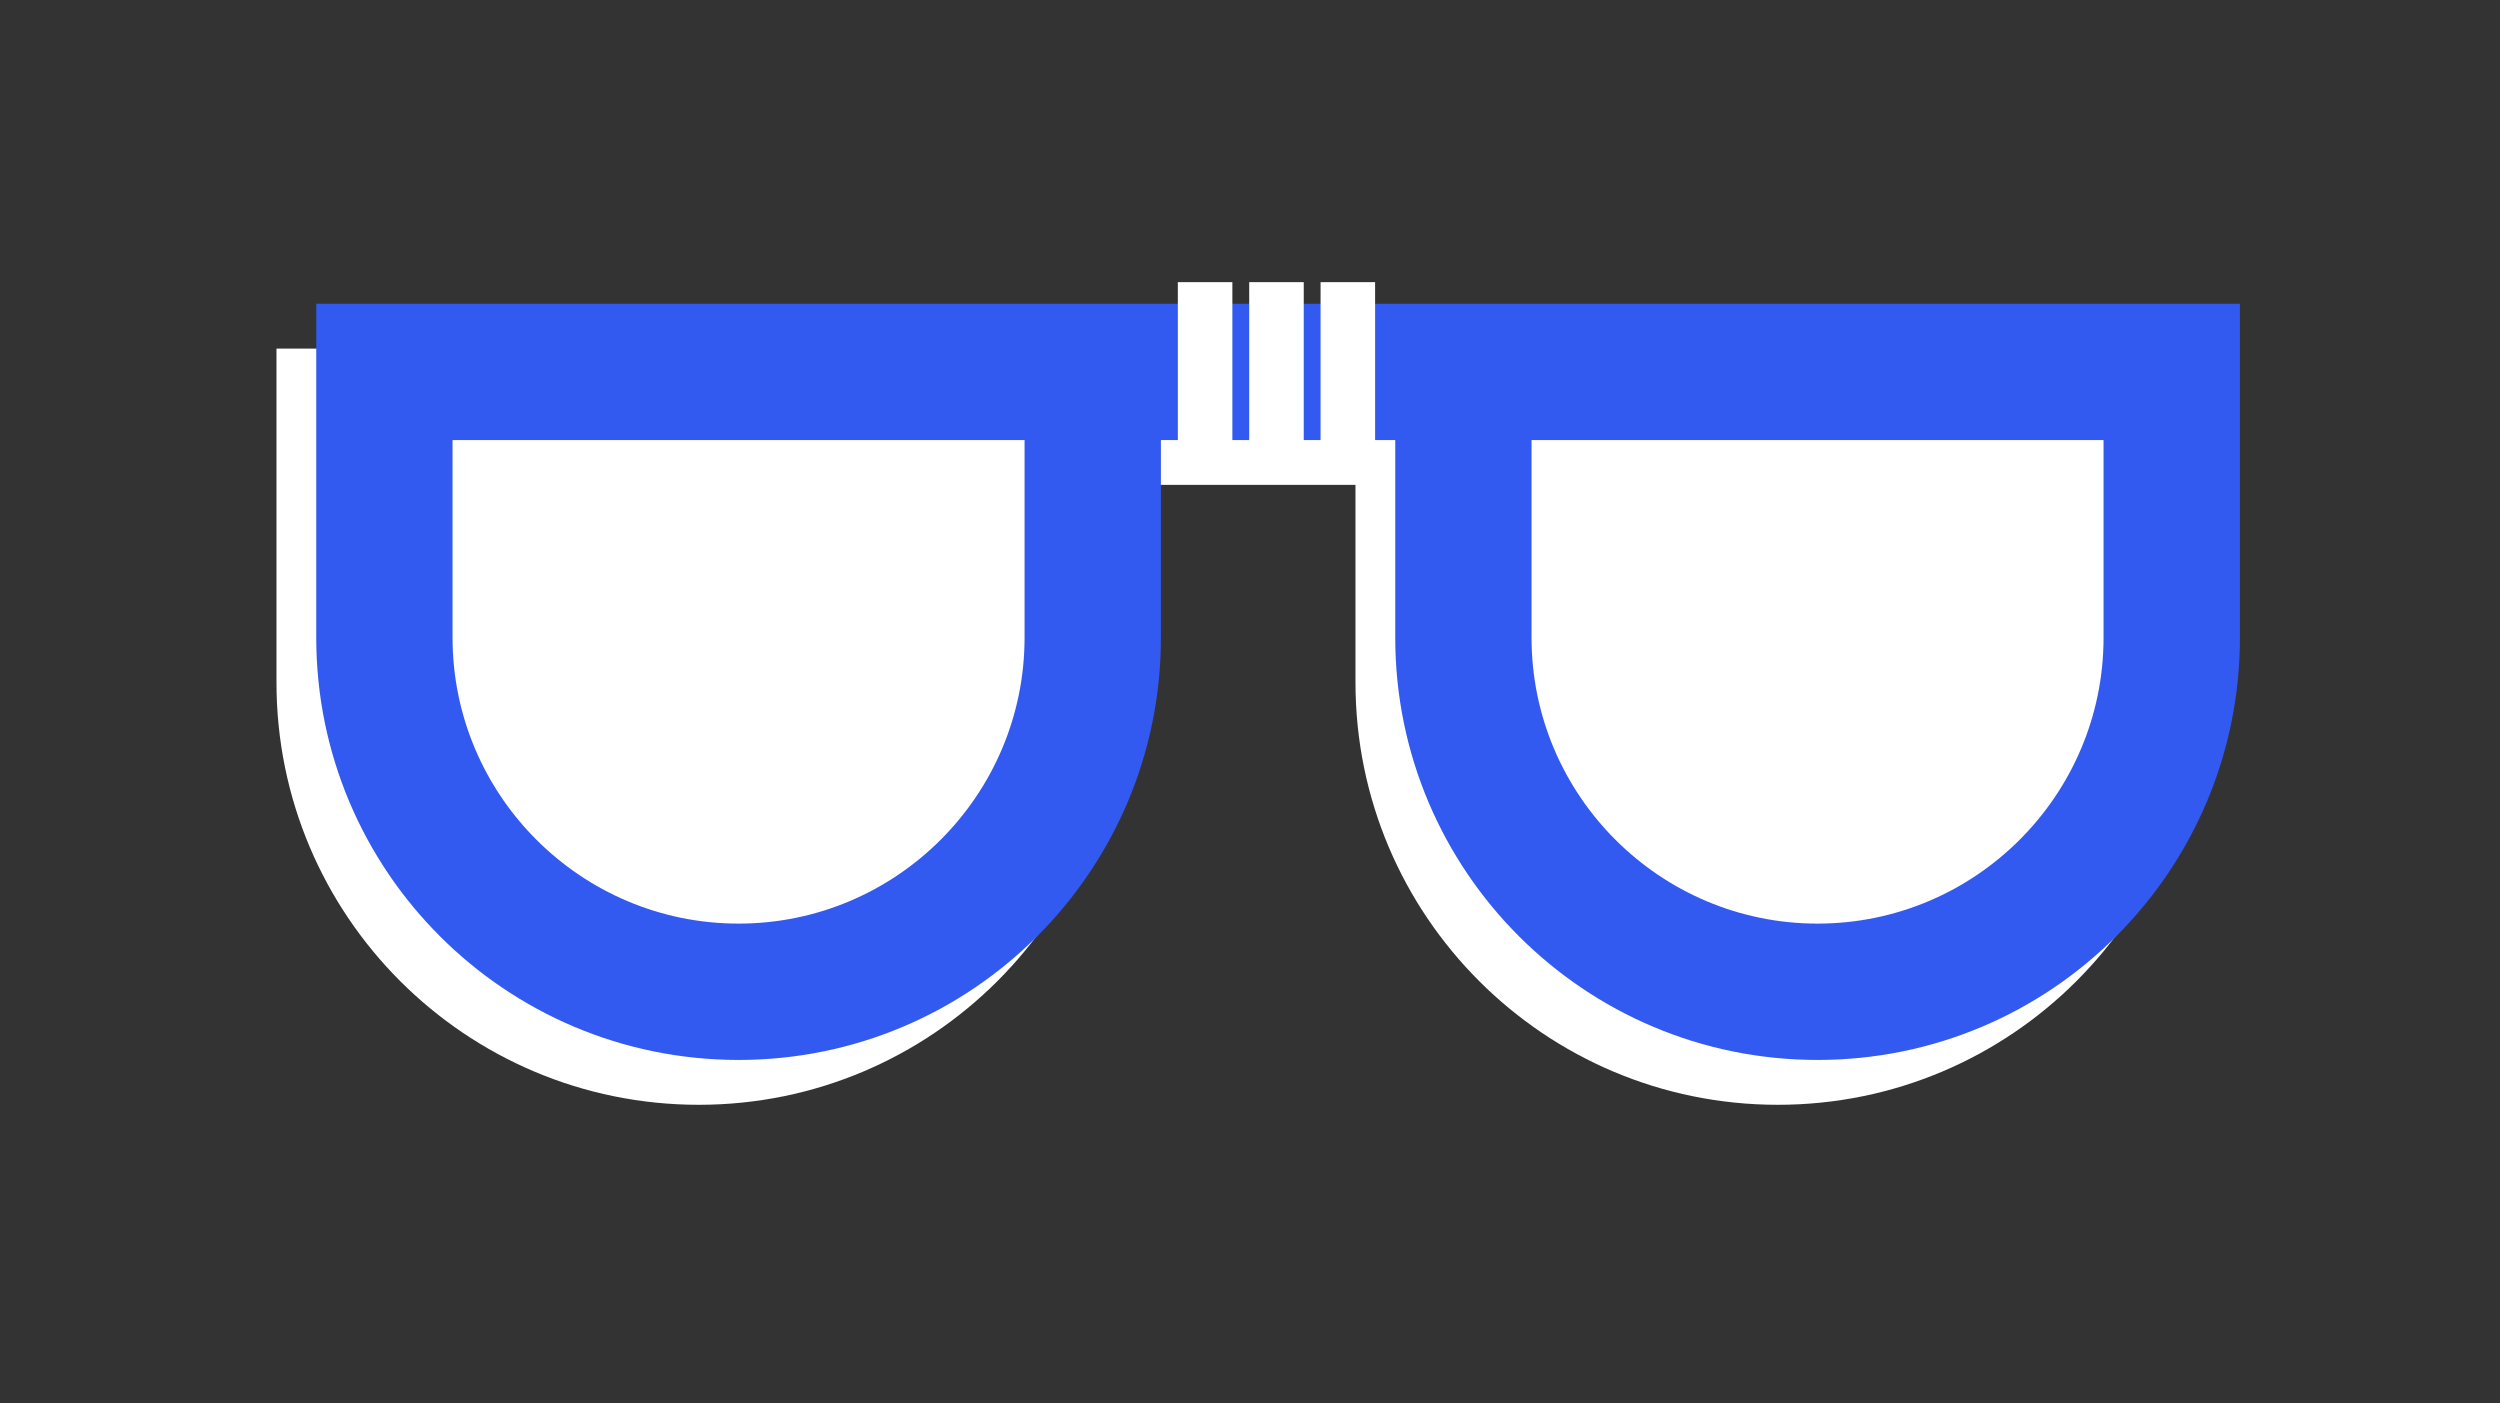 <?xml version="1.0" encoding="utf-8"?>
<!-- Generator: Adobe Illustrator 17.0.0, SVG Export Plug-In . SVG Version: 6.00 Build 0)  -->
<!DOCTYPE svg PUBLIC "-//W3C//DTD SVG 1.1//EN" "http://www.w3.org/Graphics/SVG/1.1/DTD/svg11.dtd">
<svg version="1.1" id="Livello_1" xmlns="http://www.w3.org/2000/svg" xmlns:xlink="http://www.w3.org/1999/xlink" x="0px" y="0px"
	 width="149px" height="83.637px" viewBox="25.5 14.314 149 83.637" enable-background="new 25.5 14.314 149 83.637"
	 xml:space="preserve">
<rect x="25.5" y="14.314" width="149" height="83.637" fill="#333333" stroke="none"/>
<g>
	<g>
		<g>
			<path fill="#FFFFFF" d="M153.378,35.089h-47.091H92.319H41.978l0,0v8.125l0,0v11.775c0,13.902,11.269,25.171,25.171,25.171l0,0
				c13.901,0,25.171-11.269,25.171-25.171V43.214h13.967v11.775c0,13.902,11.269,25.171,25.171,25.171s25.171-11.269,25.171-25.171
				v-19.9H153.378z"/>
		</g>
		<g>
			<path fill="#325AF0" d="M155.747,32.416h-47.091H94.689H44.348l0,0v8.125l0,0v11.775c0,13.901,11.269,25.171,25.171,25.171l0,0
				c13.901,0,25.171-11.269,25.171-25.171V40.541h13.967v11.775c0,13.901,11.269,25.171,25.171,25.171s25.171-11.269,25.171-25.171
				v-19.9H155.747z M86.564,52.315c0,9.399-7.647,17.046-17.046,17.046s-17.046-7.647-17.046-17.046V40.541h34.092L86.564,52.315
				L86.564,52.315z M150.872,52.315c0,9.399-7.647,17.046-17.046,17.046s-17.046-7.647-17.046-17.046V40.541h34.092L150.872,52.315
				L150.872,52.315z"/>
		</g>
		<g>
			<g>
				<g>
					<rect x="95.699" y="31.13" fill="#FFFFFF" width="3.25" height="11.055"/>
				</g>
			</g>
			<g>
				<g>
					<rect x="99.953" y="31.13" fill="#FFFFFF" width="3.25" height="11.055"/>
				</g>
			</g>
			<g>
				<g>
					<rect x="104.206" y="31.13" fill="#FFFFFF" width="3.25" height="11.055"/>
				</g>
			</g>
		</g>
	</g>
</g>
</svg>
